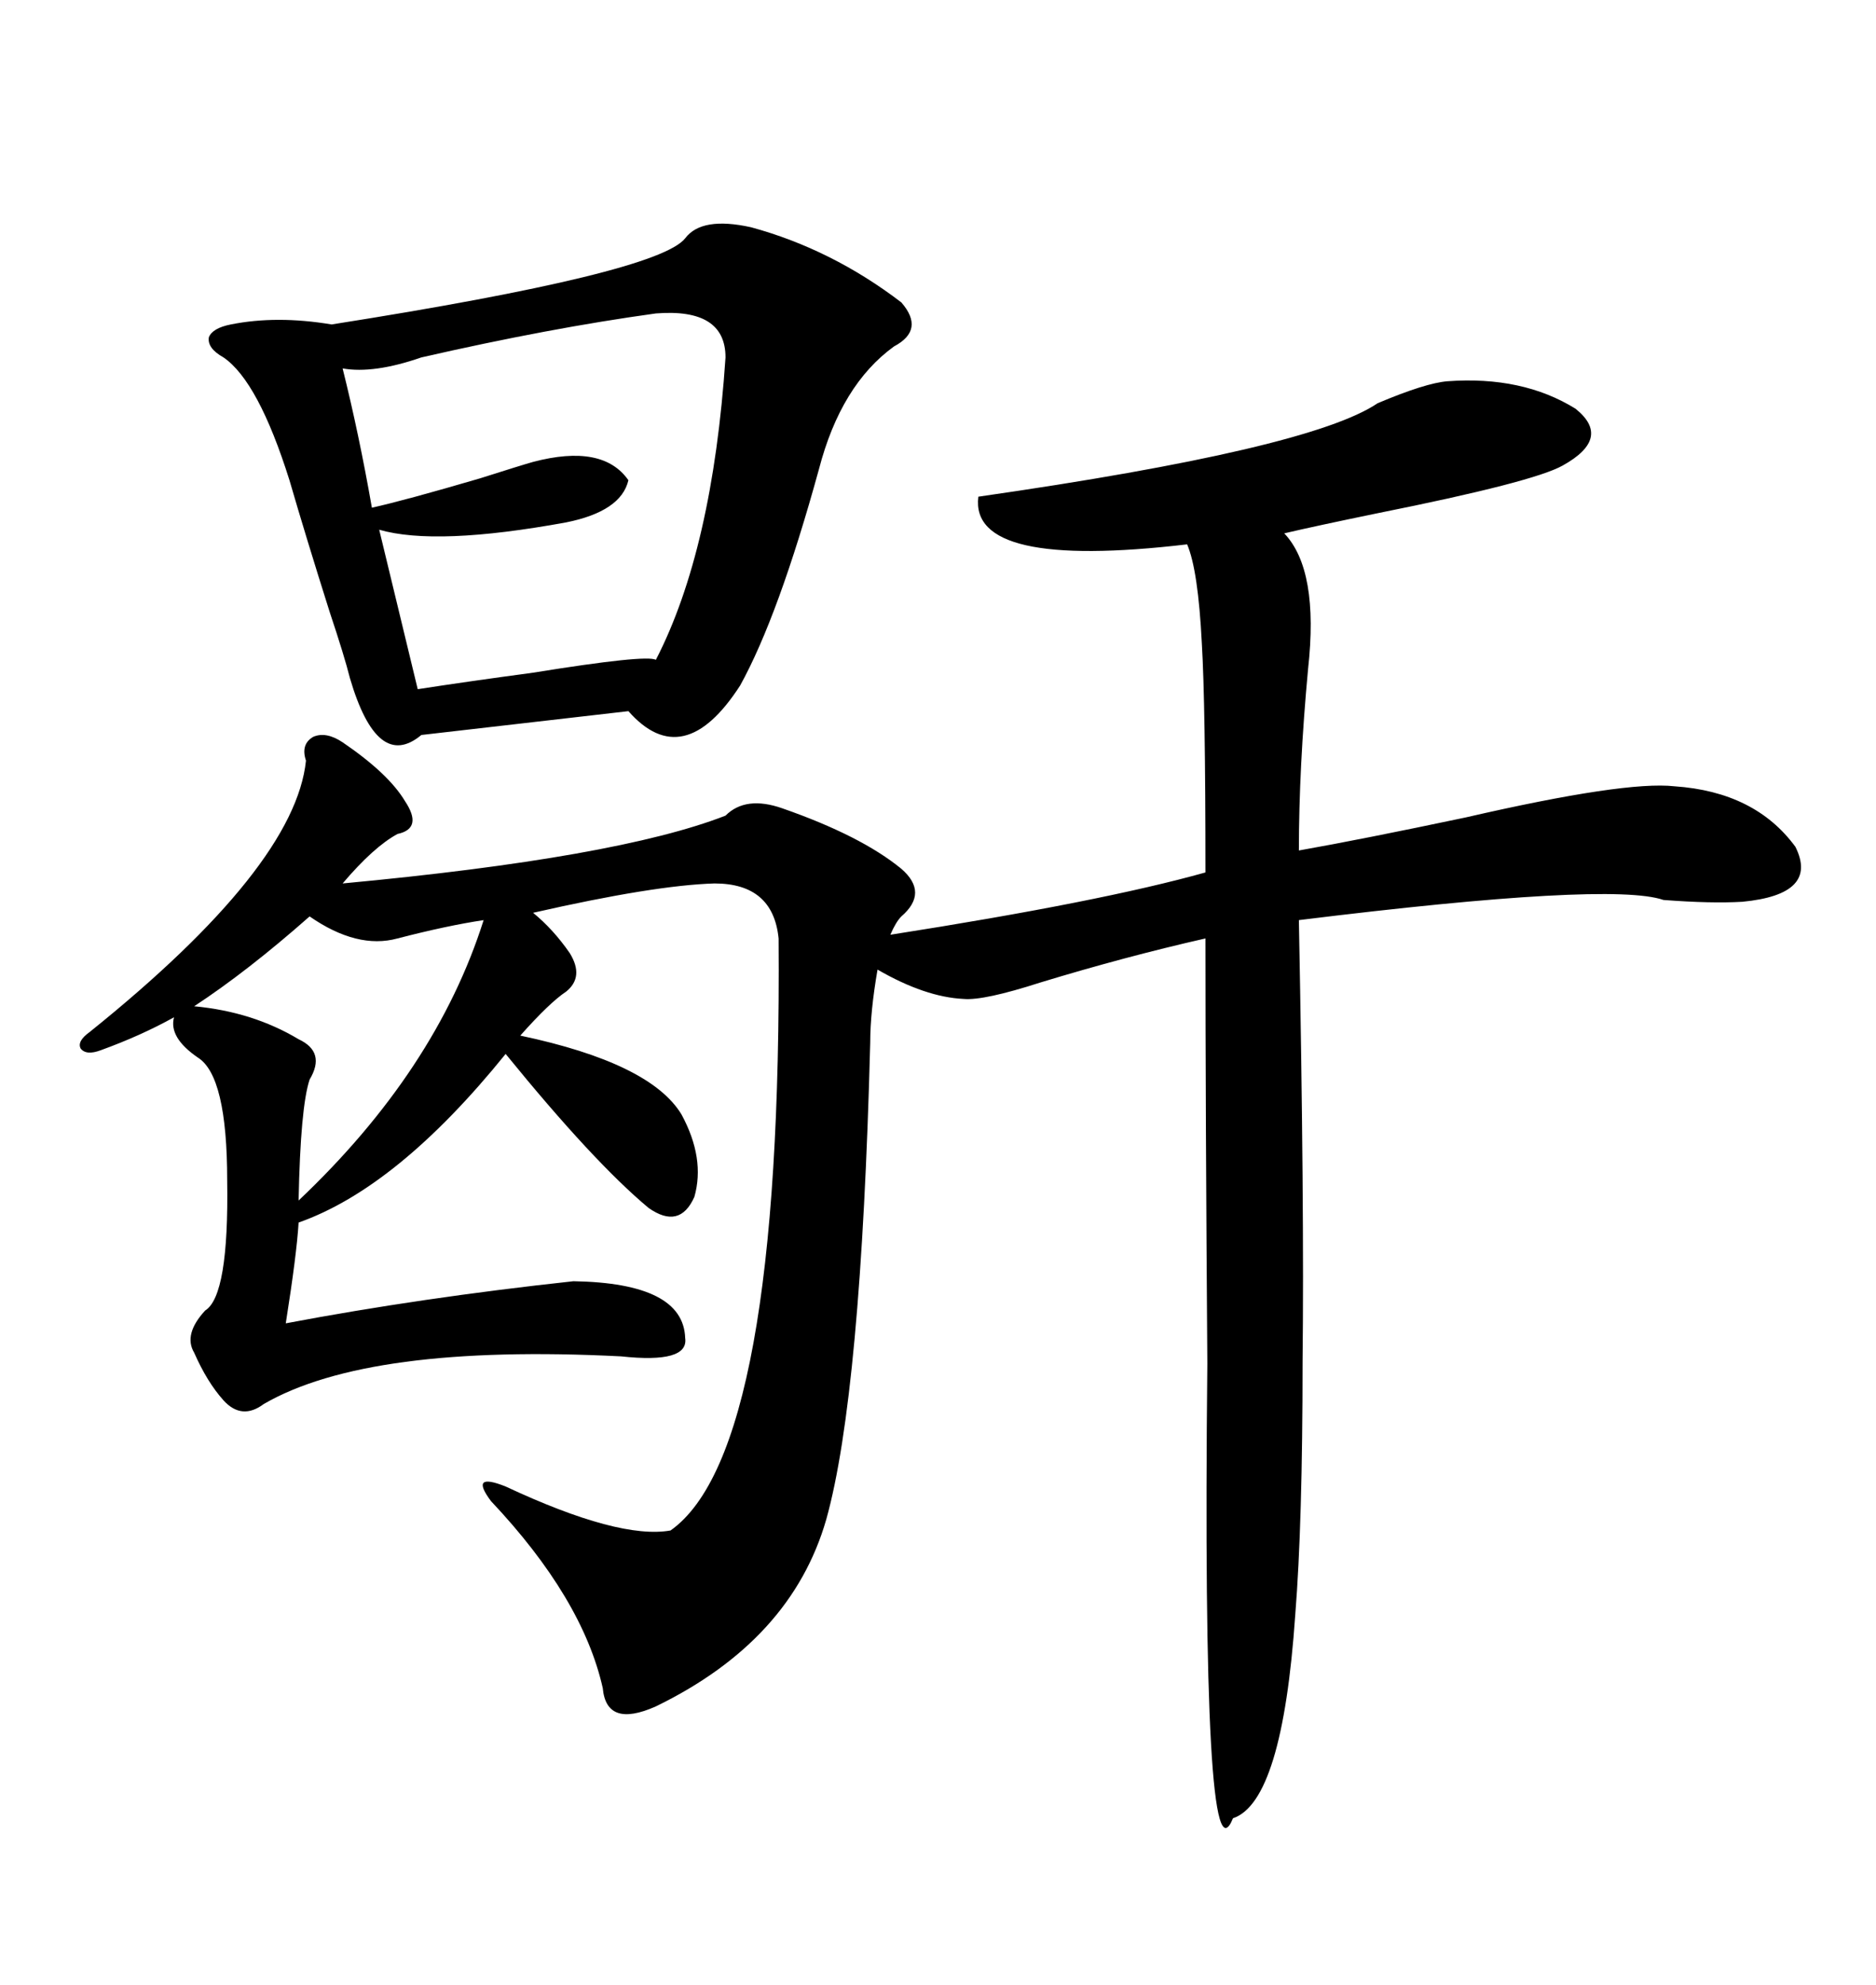 <svg xmlns="http://www.w3.org/2000/svg" xmlns:xlink="http://www.w3.org/1999/xlink" width="300" height="317.285"><path d="M54.79 118.65L54.79 118.65Q62.11 123.63 64.75 128.03L64.75 128.03Q67.68 132.42 63.57 133.30L63.57 133.30Q59.77 135.35 54.79 141.21L54.79 141.21Q98.73 137.11 116.02 130.37L116.02 130.37Q119.24 127.15 125.10 129.20L125.10 129.20Q137.70 133.59 144.14 138.87L144.14 138.87Q148.54 142.68 144.14 146.48L144.14 146.48Q143.26 147.36 142.38 149.41L142.38 149.41Q176.07 144.14 192.77 139.45L192.77 139.45Q192.77 112.50 192.19 102.83L192.19 102.83Q191.60 91.11 189.84 87.01L189.84 87.01Q154.98 91.11 156.45 79.39L156.45 79.39Q209.47 71.78 220.31 64.45L220.31 64.45Q227.93 61.23 231.45 60.94L231.45 60.94Q243.46 60.06 251.95 65.33L251.95 65.33Q257.81 70.02 249.90 74.41L249.90 74.41Q245.21 77.05 220.31 82.03L220.31 82.03Q210.35 84.08 205.37 85.25L205.37 85.25Q210.94 91.11 209.18 106.93L209.18 106.93Q207.71 122.75 207.71 135.94L207.71 135.94Q217.68 134.18 234.38 130.66L234.38 130.66Q259.86 124.80 267.77 125.68L267.77 125.68Q280.66 126.56 287.11 135.35L287.11 135.35Q290.92 142.97 278.61 144.14L278.61 144.14Q273.63 144.43 266.02 143.85L266.02 143.85Q257.52 140.92 207.71 147.07L207.71 147.07Q208.59 193.07 208.30 217.68L208.30 217.68Q208.30 243.46 207.13 258.11L207.13 258.11Q205.08 287.99 197.17 290.63L197.17 290.63Q192.19 302.93 193.07 217.97L193.07 217.97Q192.77 177.25 192.77 150L192.77 150Q179.88 152.93 166.41 157.03L166.41 157.03Q157.32 159.96 154.10 159.67L154.10 159.67Q147.95 159.38 140.33 154.98L140.33 154.98Q139.16 161.72 139.16 166.70L139.16 166.70Q137.70 222.95 132.13 242.87L132.13 242.87Q126.56 262.21 104.88 272.75L104.88 272.75Q96.97 276.27 96.39 269.82L96.39 269.82Q93.16 255.47 78.52 239.94L78.52 239.94Q76.76 237.60 77.34 237.01L77.34 237.01Q77.93 236.43 80.86 237.60L80.86 237.60Q99.02 246.09 107.23 244.63L107.23 244.63Q125.10 232.03 124.51 150L124.51 150Q123.63 141.21 114.26 141.21L114.26 141.21Q104.59 141.50 85.25 145.90L85.25 145.90Q88.48 148.54 91.11 152.34L91.11 152.34Q93.46 156.15 90.53 158.50L90.53 158.50Q87.89 160.25 83.20 165.53L83.20 165.53Q104.00 169.92 108.98 178.13L108.98 178.13Q112.79 185.16 111.04 191.31L111.04 191.31Q108.69 196.58 103.71 193.07L103.71 193.07Q94.92 185.74 80.86 168.46L80.86 168.46Q63.57 189.84 47.75 195.41L47.75 195.41Q47.46 200.39 45.70 211.52L45.70 211.52Q67.38 207.42 91.70 204.79L91.70 204.79Q109.28 205.08 109.57 213.87L109.57 213.87Q110.16 217.97 99.32 216.80L99.32 216.80Q58.89 214.75 42.19 224.41L42.19 224.41Q38.67 227.05 35.74 223.83L35.74 223.83Q33.11 220.90 31.05 216.21L31.05 216.21Q29.30 213.28 32.81 209.47L32.81 209.47Q36.62 207.13 36.33 188.67L36.33 188.67Q36.33 171.97 31.64 169.04L31.64 169.04Q26.95 165.82 27.83 162.60L27.83 162.60Q22.56 165.53 16.11 167.87L16.11 167.87Q13.77 168.75 12.89 167.58L12.89 167.58Q12.30 166.41 14.36 164.94L14.36 164.94Q47.17 138.57 48.93 121.58L48.93 121.58Q48.05 118.95 50.10 117.77L50.10 117.77Q52.15 116.89 54.79 118.65ZM120.12 36.33L120.12 36.33Q133.01 39.84 144.14 48.34L144.14 48.34Q147.95 52.73 142.97 55.37L142.97 55.37Q134.47 61.52 130.96 75L130.96 75Q124.51 98.44 118.36 109.57L118.36 109.57Q109.28 123.63 100.49 113.67L100.49 113.67L67.38 117.48Q60.35 123.34 55.96 108.40L55.96 108.40Q55.08 104.88 52.73 97.85L52.73 97.85Q48.93 85.84 46.29 76.76L46.29 76.76Q41.31 60.94 35.74 57.13L35.74 57.13Q33.11 55.66 33.40 53.91L33.40 53.91Q33.98 52.44 36.91 51.86L36.91 51.86Q44.24 50.39 53.03 51.86L53.03 51.86Q105.18 43.65 109.57 38.09L109.57 38.09Q112.21 34.57 120.12 36.33ZM104.88 50.10L104.88 50.10Q87.89 52.44 67.38 57.13L67.38 57.13Q59.77 59.77 54.79 58.89L54.79 58.89Q57.42 69.43 59.47 81.15L59.47 81.15Q64.75 79.98 76.76 76.46L76.76 76.46Q83.20 74.41 85.25 73.83L85.25 73.83Q96.39 70.90 100.49 76.76L100.49 76.76Q99.32 81.74 90.53 83.50L90.53 83.50Q69.73 87.30 60.64 84.67L60.64 84.67L66.80 110.16Q74.41 108.98 85.25 107.52L85.25 107.52Q103.42 104.59 104.88 105.47L104.88 105.47Q113.96 87.89 116.02 57.13L116.02 57.13Q116.02 49.22 104.88 50.10ZM49.51 146.48L49.51 146.48Q39.55 155.27 31.05 160.84L31.05 160.84Q40.43 161.72 47.75 166.11L47.75 166.11Q52.15 168.16 49.51 172.56L49.51 172.56Q48.05 176.95 47.75 191.89L47.75 191.89Q69.73 171.09 77.34 147.07L77.34 147.07Q71.48 147.95 63.57 150L63.57 150Q57.13 151.76 49.51 146.48Z"/></svg>
